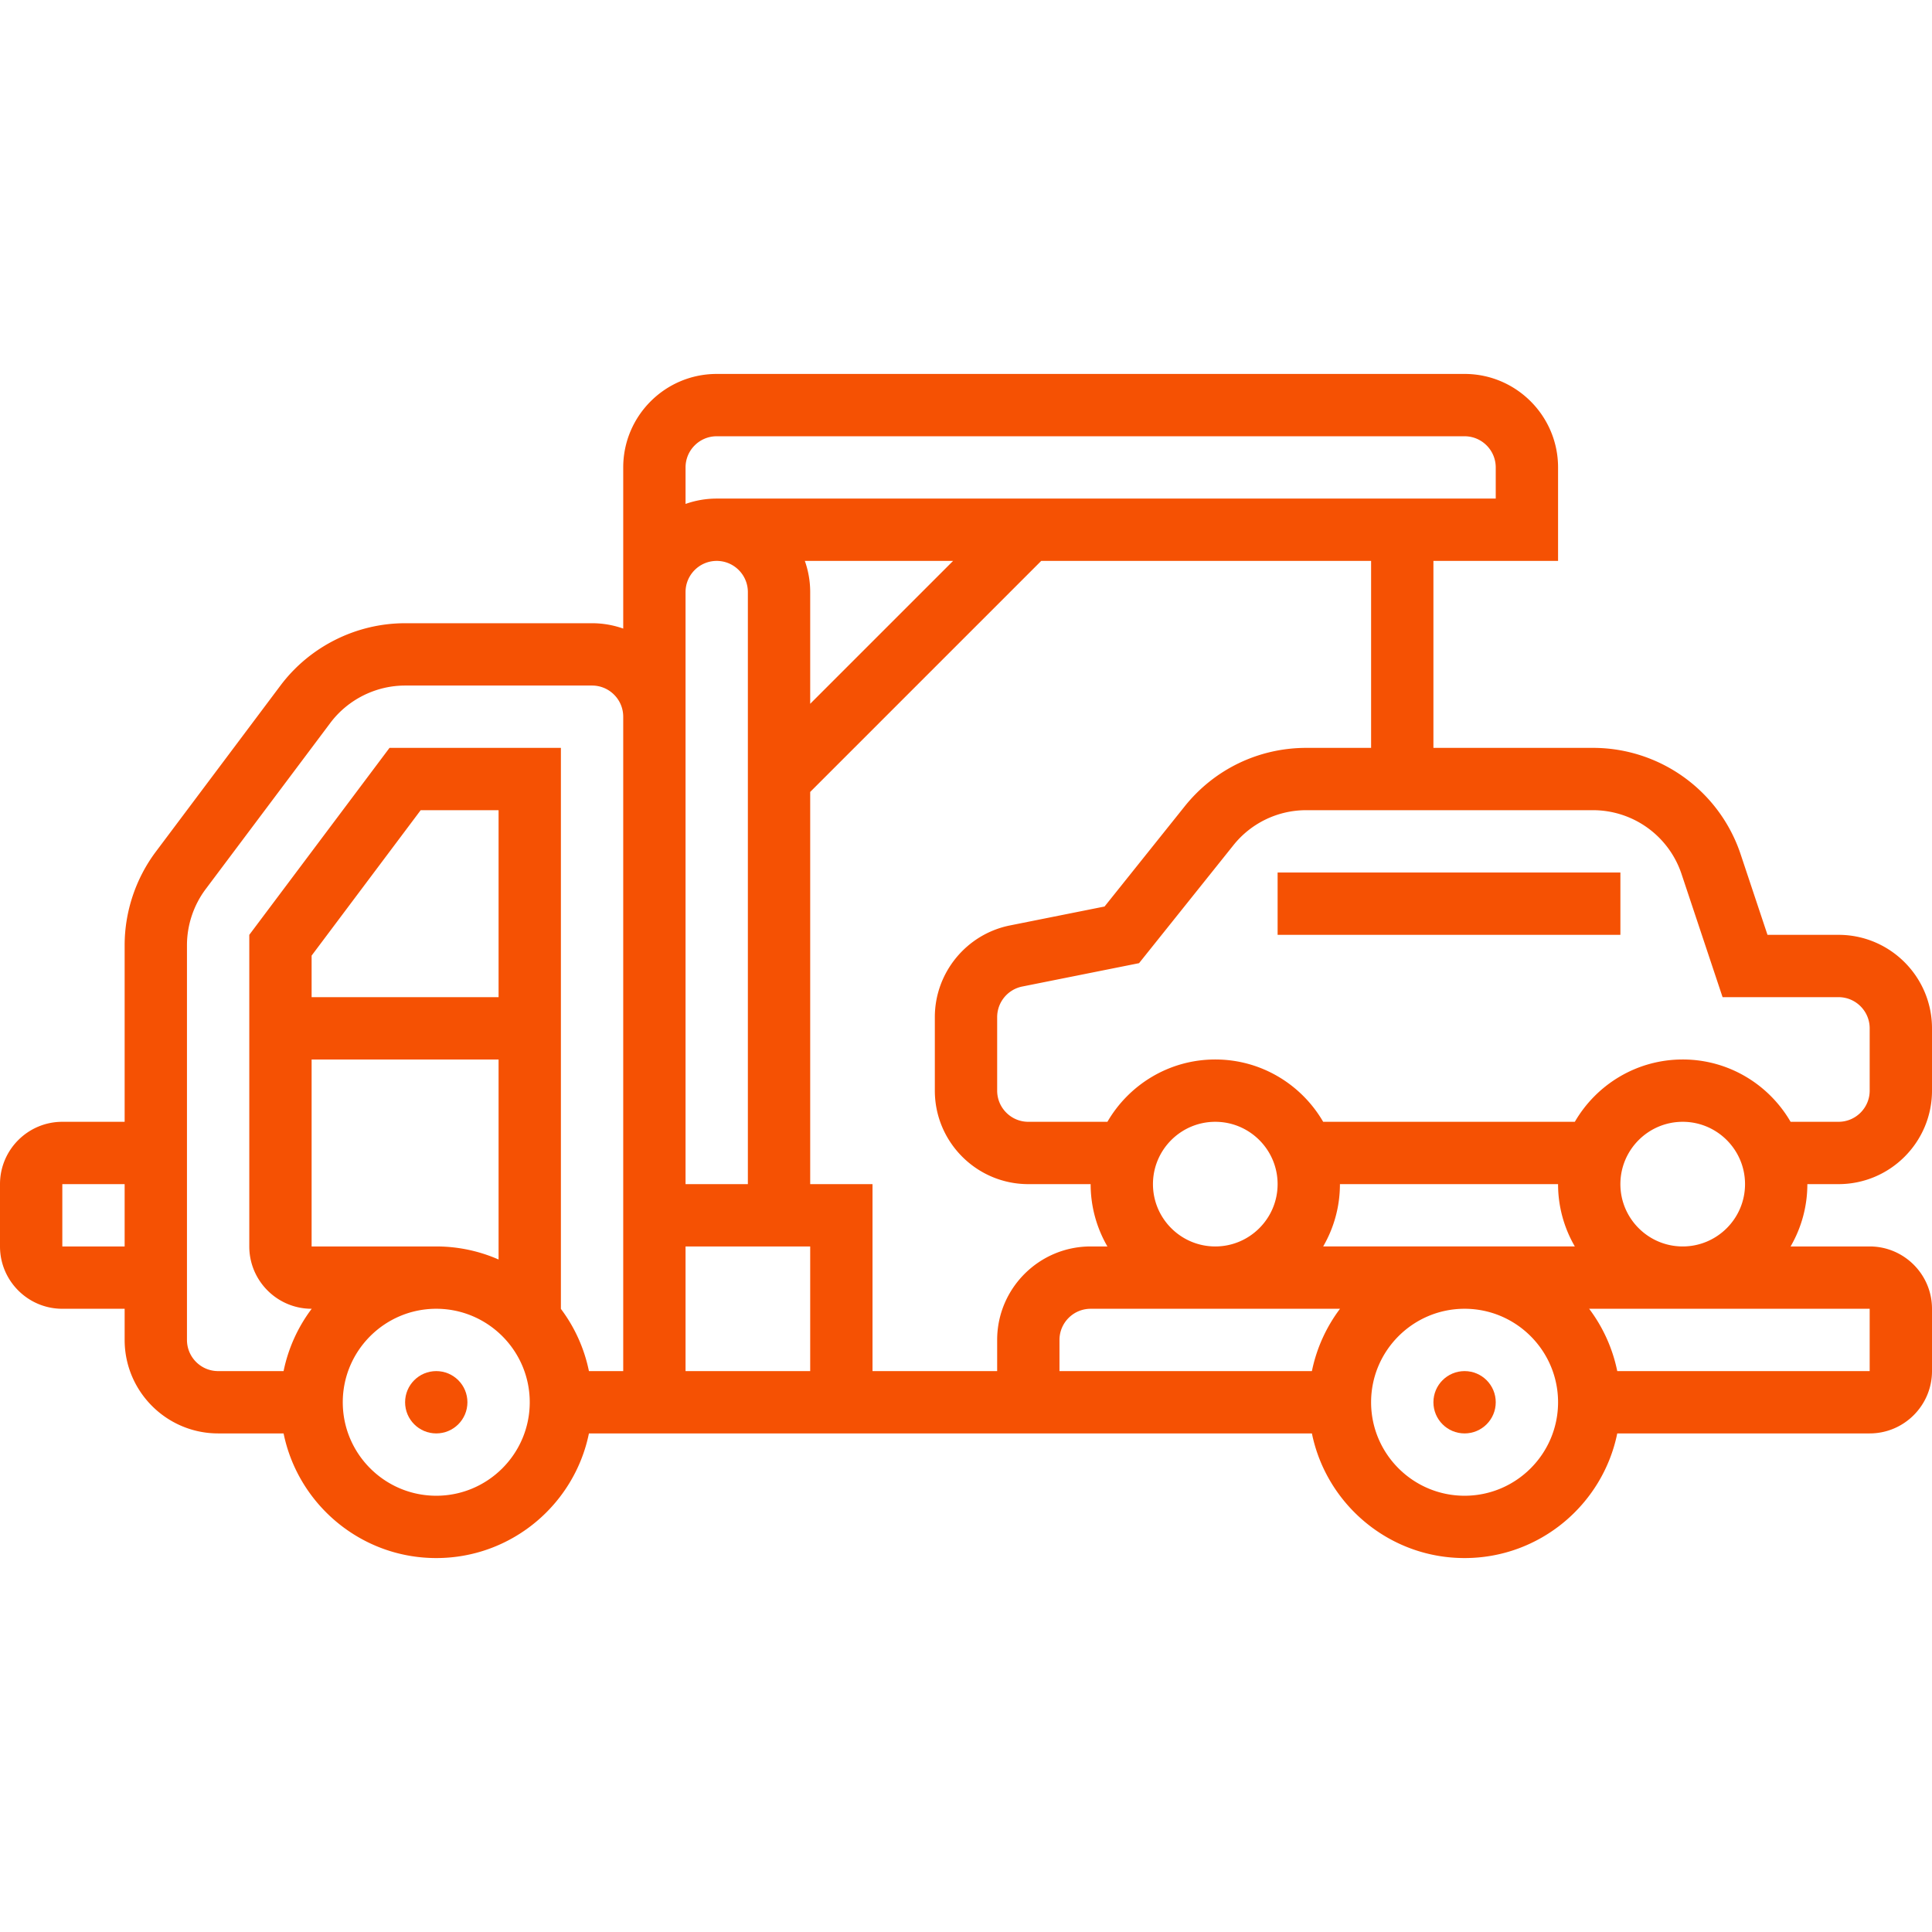 <?xml version="1.0" encoding="UTF-8"?> <svg xmlns="http://www.w3.org/2000/svg" xmlns:xlink="http://www.w3.org/1999/xlink" version="1.1" width="512" height="512" x="0" y="0" viewBox="0 0 512 512" style="enable-background:new 0 0 512 512" xml:space="preserve"><g><circle cx="115.613" cy="371.613" r="8.258" fill="#f55103" opacity="1" data-original="#000000"></circle><circle cx="388.129" cy="371.613" r="8.258" fill="#f55103" opacity="1" data-original="#000000"></circle><path d="M487.226 313.806c13.661 0 24.774-11.113 24.774-24.774v-16.516c0-13.661-11.113-24.774-24.774-24.774h-18.822l-7.105-21.315a41.238 41.238 0 0 0-39.171-28.233h-42.257v-49.548h33.032v-24.774c0-13.661-11.113-24.774-24.774-24.774H189.935c-13.661 0-24.774 11.113-24.774 24.774V166.582a24.649 24.649 0 0 0-8.258-1.42h-49.548c-12.927 0-25.276 6.174-33.032 16.516L41.29 225.721c-5.325 7.1-8.258 15.898-8.258 24.774v46.795H16.516C7.41 297.29 0 304.7 0 313.806v16.516c0 9.107 7.41 16.516 16.516 16.516h16.516v8.258c0 13.66 11.114 24.774 24.774 24.774h17.347c3.837 18.824 20.519 33.032 40.459 33.032s36.623-14.208 40.459-33.032H347.67c3.836 18.824 20.519 33.032 40.459 33.032 19.94 0 36.623-14.208 40.459-33.032h66.895c9.107 0 16.516-7.41 16.516-16.516v-16.516c0-9.107-7.41-16.516-16.516-16.516h-20.96a32.82 32.82 0 0 0 4.444-16.516h8.259zm-470.71 16.517v-16.516h16.516v16.516H16.516zm346.839-132.129h-17.156c-12.612 0-24.363 5.649-32.243 15.496l-21.235 26.545-25.063 5.013c-11.541 2.308-19.916 12.524-19.916 24.293v19.492c0 13.661 11.113 24.774 24.774 24.774h16.516a32.82 32.82 0 0 0 4.444 16.516h-4.444c-13.661 0-24.774 11.113-24.774 24.774v8.258h-33.032v-49.548H214.71V209.871l61.226-61.226h87.419v49.549zm-57.807 115.612c0-9.107 7.41-16.516 16.516-16.516s16.516 7.41 16.516 16.516c0 9.107-7.41 16.516-16.516 16.516s-16.516-7.409-16.516-16.516zm49.549 0h57.806a32.82 32.82 0 0 0 4.444 16.516h-66.694a32.817 32.817 0 0 0 4.444-16.516zm.022 33.033a41.124 41.124 0 0 0-7.45 16.516h-66.895v-8.258c0-4.553 3.705-8.258 8.258-8.258h66.087zM181.677 156.903c0-4.553 3.705-8.258 8.258-8.258 4.553 0 8.258 3.705 8.258 8.258v156.903h-16.516V156.903zm31.612-8.258h39.291l-37.87 37.87v-29.612a24.65 24.65 0 0 0-1.421-8.258zm-31.612 181.678h33.032v33.032h-33.032v-33.032zm8.258-214.71h198.194c4.553 0 8.258 3.705 8.258 8.258v8.258H189.935c-2.895 0-5.673.504-8.258 1.42v-9.678c0-4.553 3.705-8.258 8.258-8.258zM49.548 355.097V250.495c0-5.325 1.76-10.603 4.955-14.865l33.032-44.043c4.654-6.205 12.063-9.91 19.819-9.91h49.548c4.553 0 8.258 3.705 8.258 8.258V363.354h-9.089a41.132 41.132 0 0 0-7.427-16.487V198.194h-45.419l-37.161 49.548v82.581c0 9.107 7.41 16.516 16.516 16.516h.023a41.124 41.124 0 0 0-7.45 16.516H57.806c-4.553 0-8.258-3.705-8.258-8.258zm33.033-24.774v-49.548h49.548v53.006a41.047 41.047 0 0 0-16.516-3.458H82.581zm49.548-66.065H82.581v-11.011l28.903-38.537h20.645v49.548zm-16.516 132.129c-13.66 0-24.774-11.114-24.774-24.774s11.114-24.774 24.774-24.774 24.774 11.114 24.774 24.774-11.114 24.774-24.774 24.774zm272.516 0c-13.66 0-24.774-11.114-24.774-24.774s11.114-24.774 24.774-24.774 24.774 11.114 24.774 24.774-11.114 24.774-24.774 24.774zm107.355-33.032h-66.895a41.118 41.118 0 0 0-7.45-16.516h74.345v16.516zm-66.065-49.549c0-9.107 7.41-16.516 16.516-16.516 9.107 0 16.516 7.41 16.516 16.516 0 9.107-7.41 16.516-16.516 16.516-9.106.001-16.516-7.409-16.516-16.516zm16.516-33.032c-12.199 0-22.868 6.653-28.588 16.516h-66.694c-5.721-9.863-16.389-16.516-28.588-16.516s-22.868 6.653-28.588 16.516h-20.96c-4.553 0-8.258-3.705-8.258-8.258V269.54a8.28 8.28 0 0 1 6.638-8.097l30.963-6.194 24.994-31.242a24.654 24.654 0 0 1 19.346-9.298h75.929a24.744 24.744 0 0 1 23.504 16.94l10.869 32.608h30.726c4.553 0 8.258 3.705 8.258 8.258v16.516c0 4.553-3.705 8.258-8.258 8.258h-12.702c-5.723-9.862-16.391-16.515-28.591-16.515z" fill="#f55103" opacity="1" data-original="#000000"></path><path d="M338.581 231.226h90.839v16.516h-90.839z" fill="#f55103" opacity="1" data-original="#000000"></path></g></svg> 